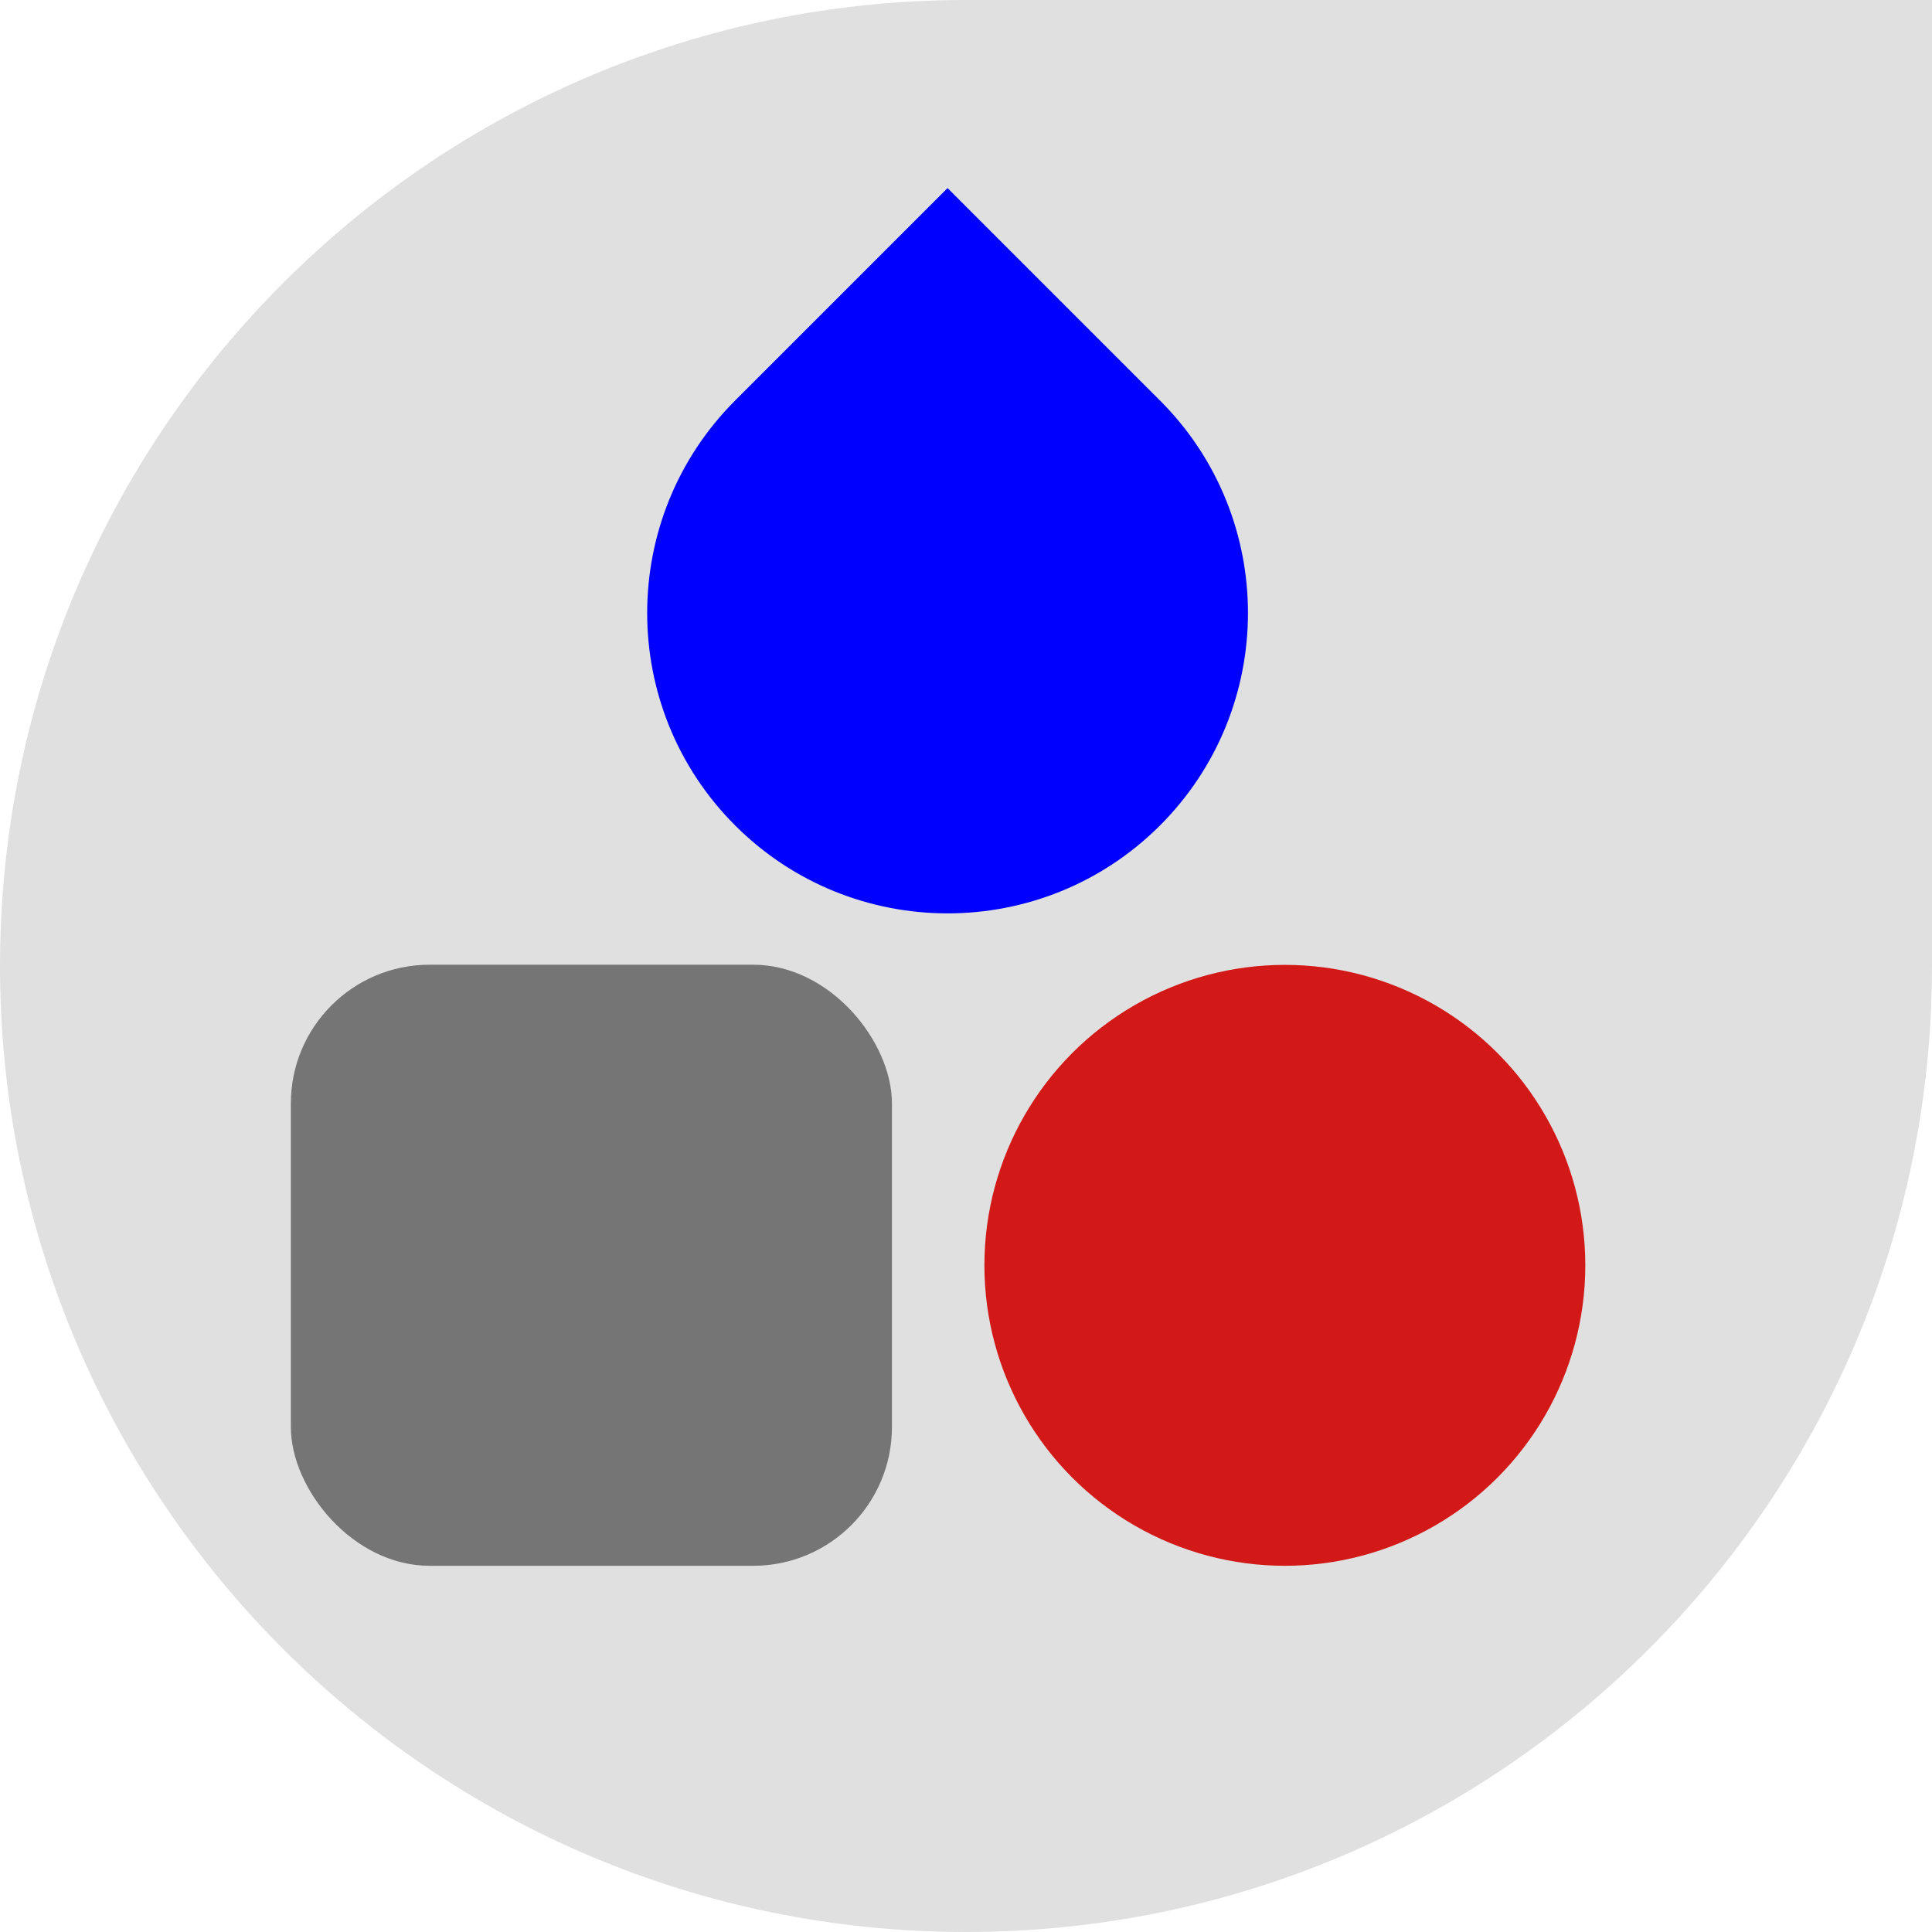 <?xml version="1.0" encoding="UTF-8"?><svg id="Capa_2" xmlns="http://www.w3.org/2000/svg" viewBox="0 0 120.76 120.76"><defs><style>.cls-1{fill:#757575;}.cls-2{fill:blue;}.cls-3{fill:#e0e0e0;}.cls-4{fill:#d31818;}</style></defs><g id="Capa_1-2"><path class="cls-3" d="M60.38,0h60.38v60.38c0,33.32-27.05,60.38-60.38,60.38h0C27.05,120.76,0,93.7,0,60.38H0C0,27.05,27.05,0,60.38,0Z"/><rect class="cls-1" x="18.18" y="60.3" width="37.57" height="37.57" rx="8.67" ry="8.67"/><path class="cls-2" d="M59.23,19.54h18.78v18.78c0,10.37-8.42,18.78-18.78,18.78h0c-10.37,0-18.78-8.42-18.78-18.78h0c0-10.37,8.42-18.78,18.78-18.78Z" transform="translate(-9.75 53.1) rotate(-45)"/><circle class="cls-4" cx="80.31" cy="79.09" r="18.78"/></g></svg>